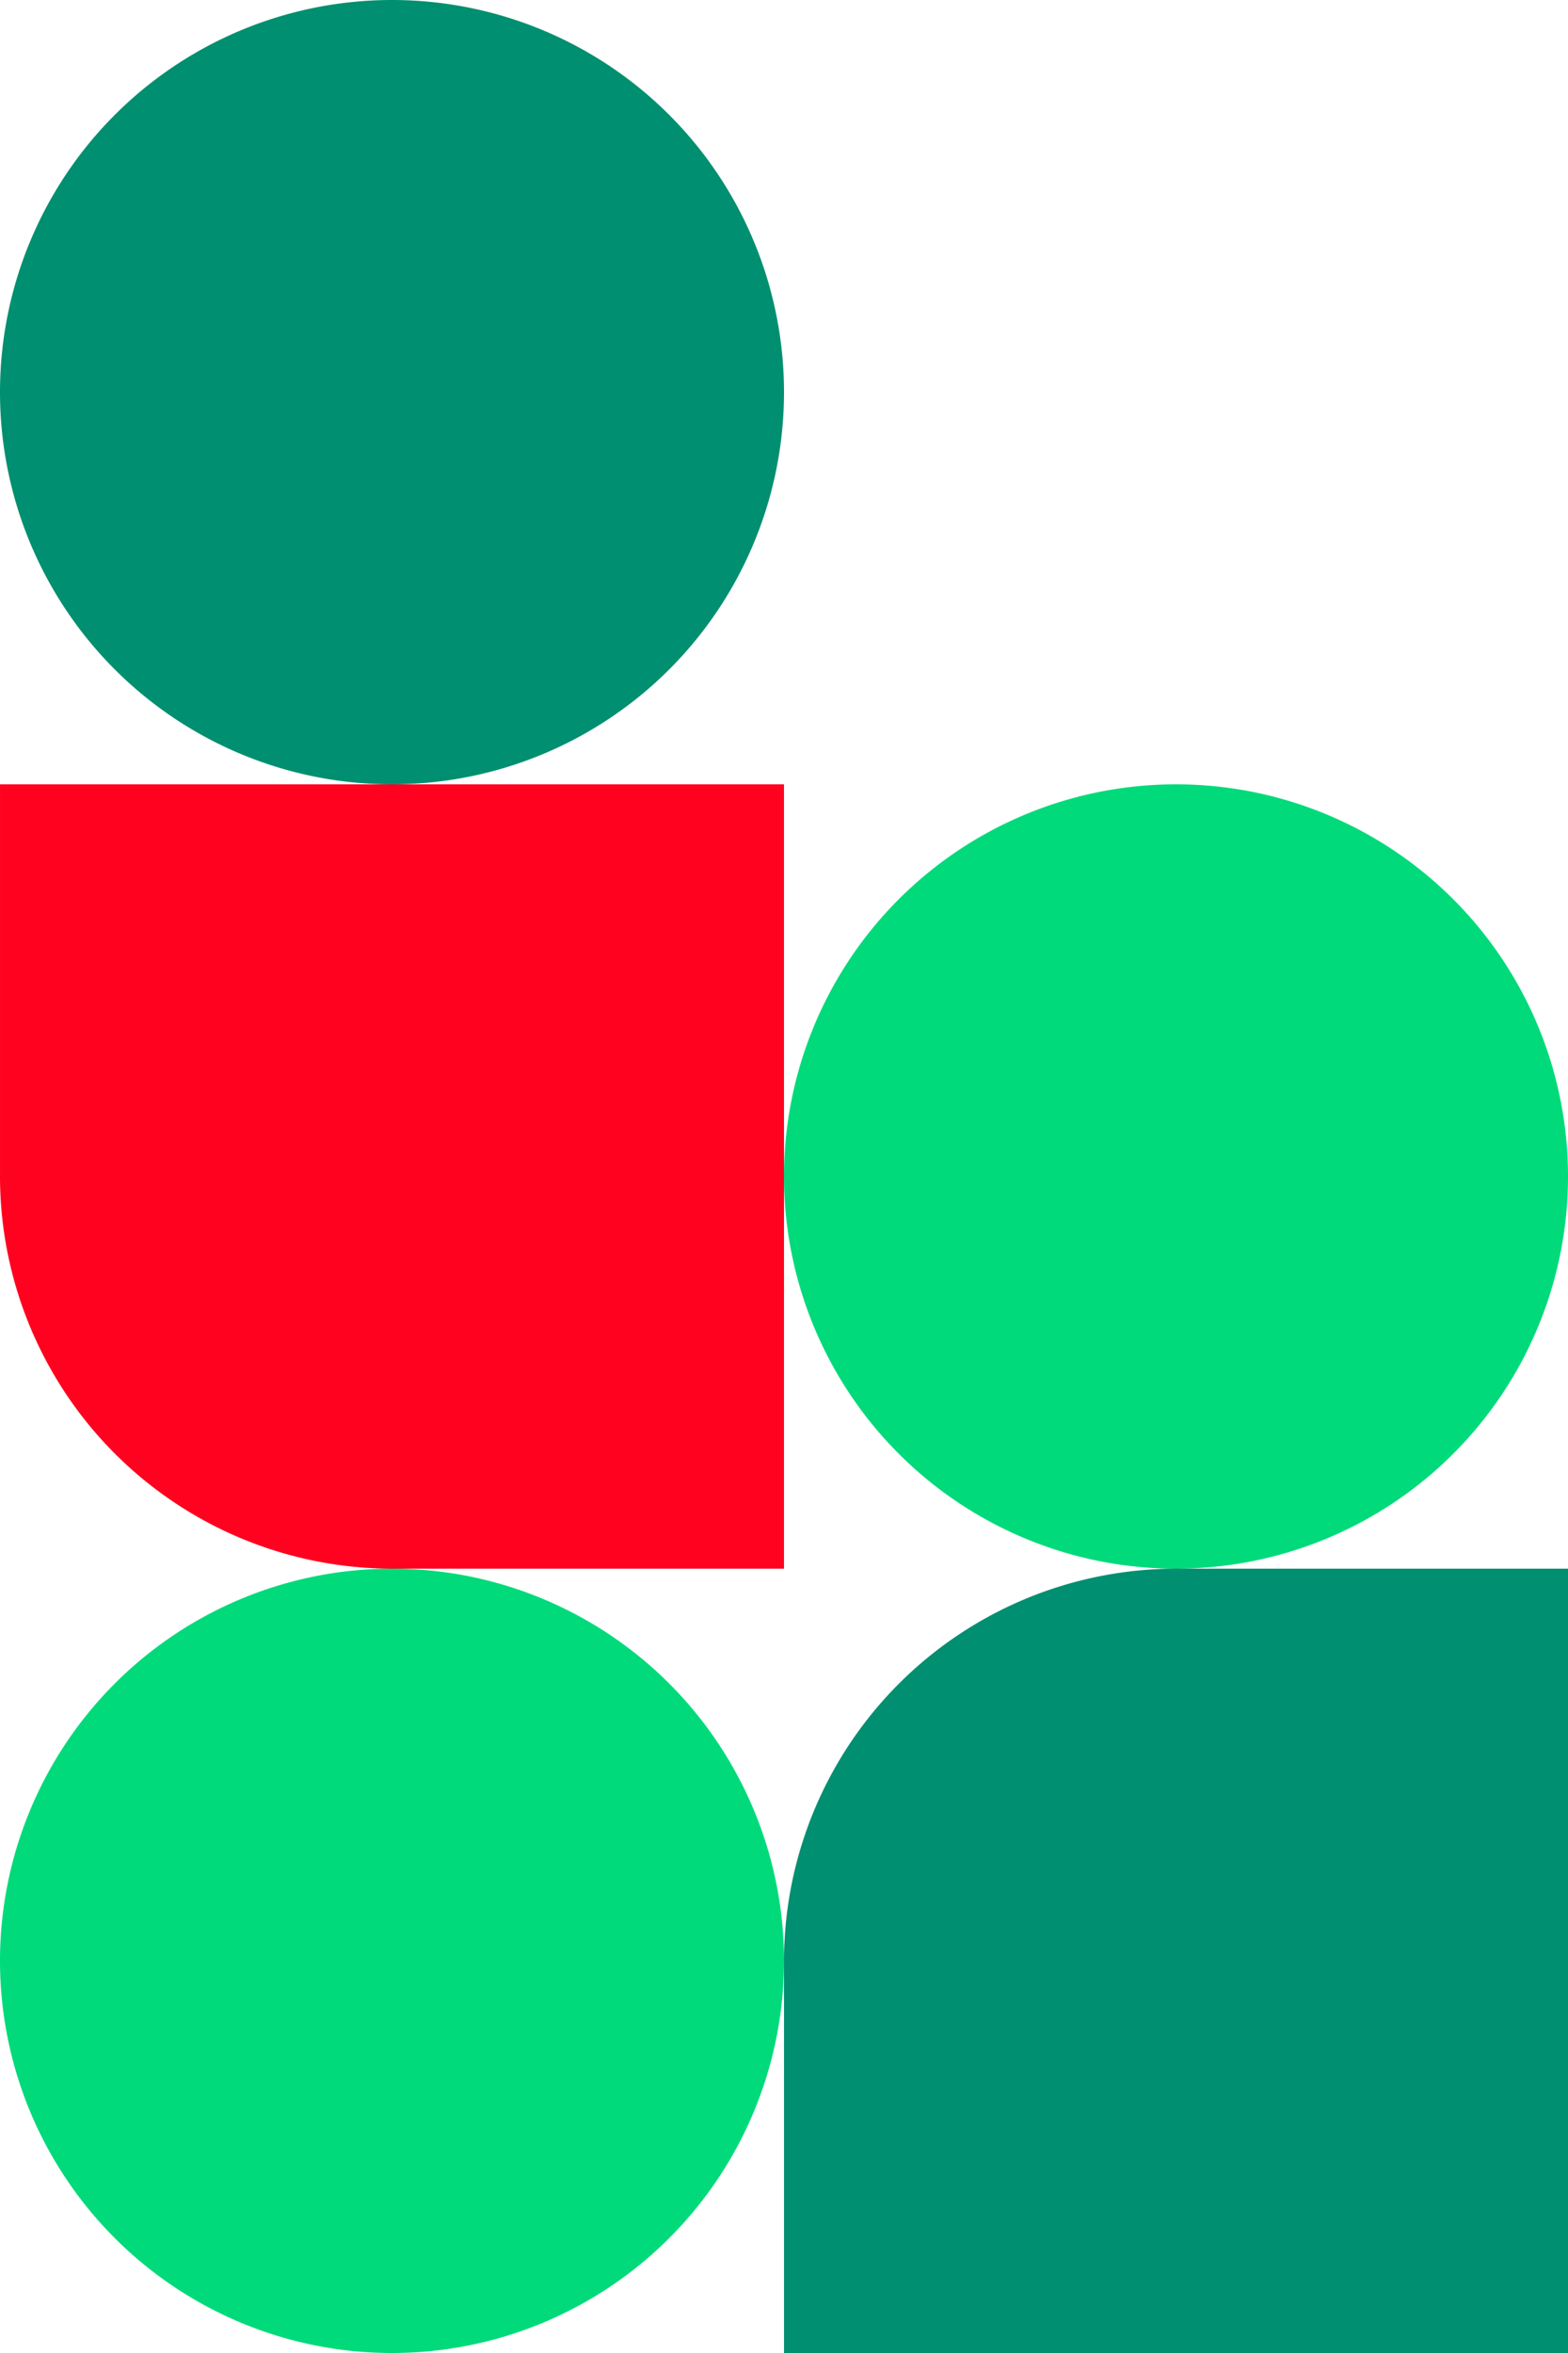<svg xmlns="http://www.w3.org/2000/svg" xmlns:xlink="http://www.w3.org/1999/xlink" width="236" height="354" viewBox="0 0 236 354">
  <defs>
    <clipPath id="clip-path">
      <rect id="Rechteck_687" data-name="Rechteck 687" width="118" height="118" fill="#008f70"/>
    </clipPath>
    <clipPath id="clip-path-2">
      <rect id="Rechteck_757" data-name="Rechteck 757" width="118" height="118" fill="#ff021f"/>
    </clipPath>
    <clipPath id="clip-path-3">
      <rect id="Rechteck_687-2" data-name="Rechteck 687" width="118" height="118" fill="#00da7a"/>
    </clipPath>
  </defs>
  <g id="Gruppe_901" data-name="Gruppe 901" transform="translate(-1684 -344)">
    <g id="Gruppe_836" data-name="Gruppe 836" transform="translate(1684 344)">
      <g id="Gruppe_835" data-name="Gruppe 835" transform="translate(0 0.001)" clip-path="url(#clip-path)">
        <path id="Pfad_433" data-name="Pfad 433" d="M118,59h0a59,59,0,1,0-59,59A59,59,0,0,0,118,59Z" transform="translate(0 -0.001)" fill="#008f70"/>
      </g>
    </g>
    <g id="Gruppe_896" data-name="Gruppe 896" transform="translate(1684 462)">
      <g id="Gruppe_895" data-name="Gruppe 895" transform="translate(0 0)" clip-path="url(#clip-path-2)">
        <path id="Pfad_487" data-name="Pfad 487" d="M59,32.121V91.245A59.06,59.06,0,0,1,0,32.121" transform="translate(0 26.756)" fill="#ff021f"/>
        <rect id="Rechteck_754" data-name="Rechteck 754" width="58.932" height="59.454" transform="translate(59.066)" fill="#ff021f"/>
        <rect id="Rechteck_755" data-name="Rechteck 755" width="66.702" height="59.454" transform="translate(0.002)" fill="#ff021f"/>
        <rect id="Rechteck_756" data-name="Rechteck 756" width="59.479" height="59.454" transform="translate(58.519 58.546)" fill="#ff021f"/>
      </g>
    </g>
    <g id="Gruppe_897" data-name="Gruppe 897" transform="translate(1802 462)">
      <g id="Gruppe_835-2" data-name="Gruppe 835" transform="translate(0 0.001)" clip-path="url(#clip-path-3)">
        <path id="Pfad_433-2" data-name="Pfad 433" d="M118,59h0a59,59,0,1,0-59,59A59,59,0,0,0,118,59Z" transform="translate(0 -0.001)" fill="#00da7a"/>
      </g>
    </g>
    <g id="Gruppe_899" data-name="Gruppe 899" transform="translate(1802 580)">
      <g id="Gruppe_898" data-name="Gruppe 898" transform="translate(0 0)" clip-path="url(#clip-path)">
        <path id="Pfad_488" data-name="Pfad 488" d="M59,59.124V0A59.06,59.06,0,0,0,0,59.124" transform="translate(0 0)" fill="#008f70"/>
        <rect id="Rechteck_758" data-name="Rechteck 758" width="58.932" height="59.454" transform="translate(59.066 58.546)" fill="#008f70"/>
        <rect id="Rechteck_759" data-name="Rechteck 759" width="66.702" height="59.454" transform="translate(0.002 58.546)" fill="#008f70"/>
        <rect id="Rechteck_760" data-name="Rechteck 760" width="59.479" height="59.454" transform="translate(58.519)" fill="#008f70"/>
      </g>
    </g>
    <g id="Gruppe_900" data-name="Gruppe 900" transform="translate(1684 580)">
      <g id="Gruppe_835-3" data-name="Gruppe 835" transform="translate(0 0.001)" clip-path="url(#clip-path-3)">
        <path id="Pfad_433-3" data-name="Pfad 433" d="M118,59h0a59,59,0,1,0-59,59A59,59,0,0,0,118,59Z" transform="translate(0 -0.001)" fill="#00da7a"/>
      </g>
    </g>
  </g>
</svg>
